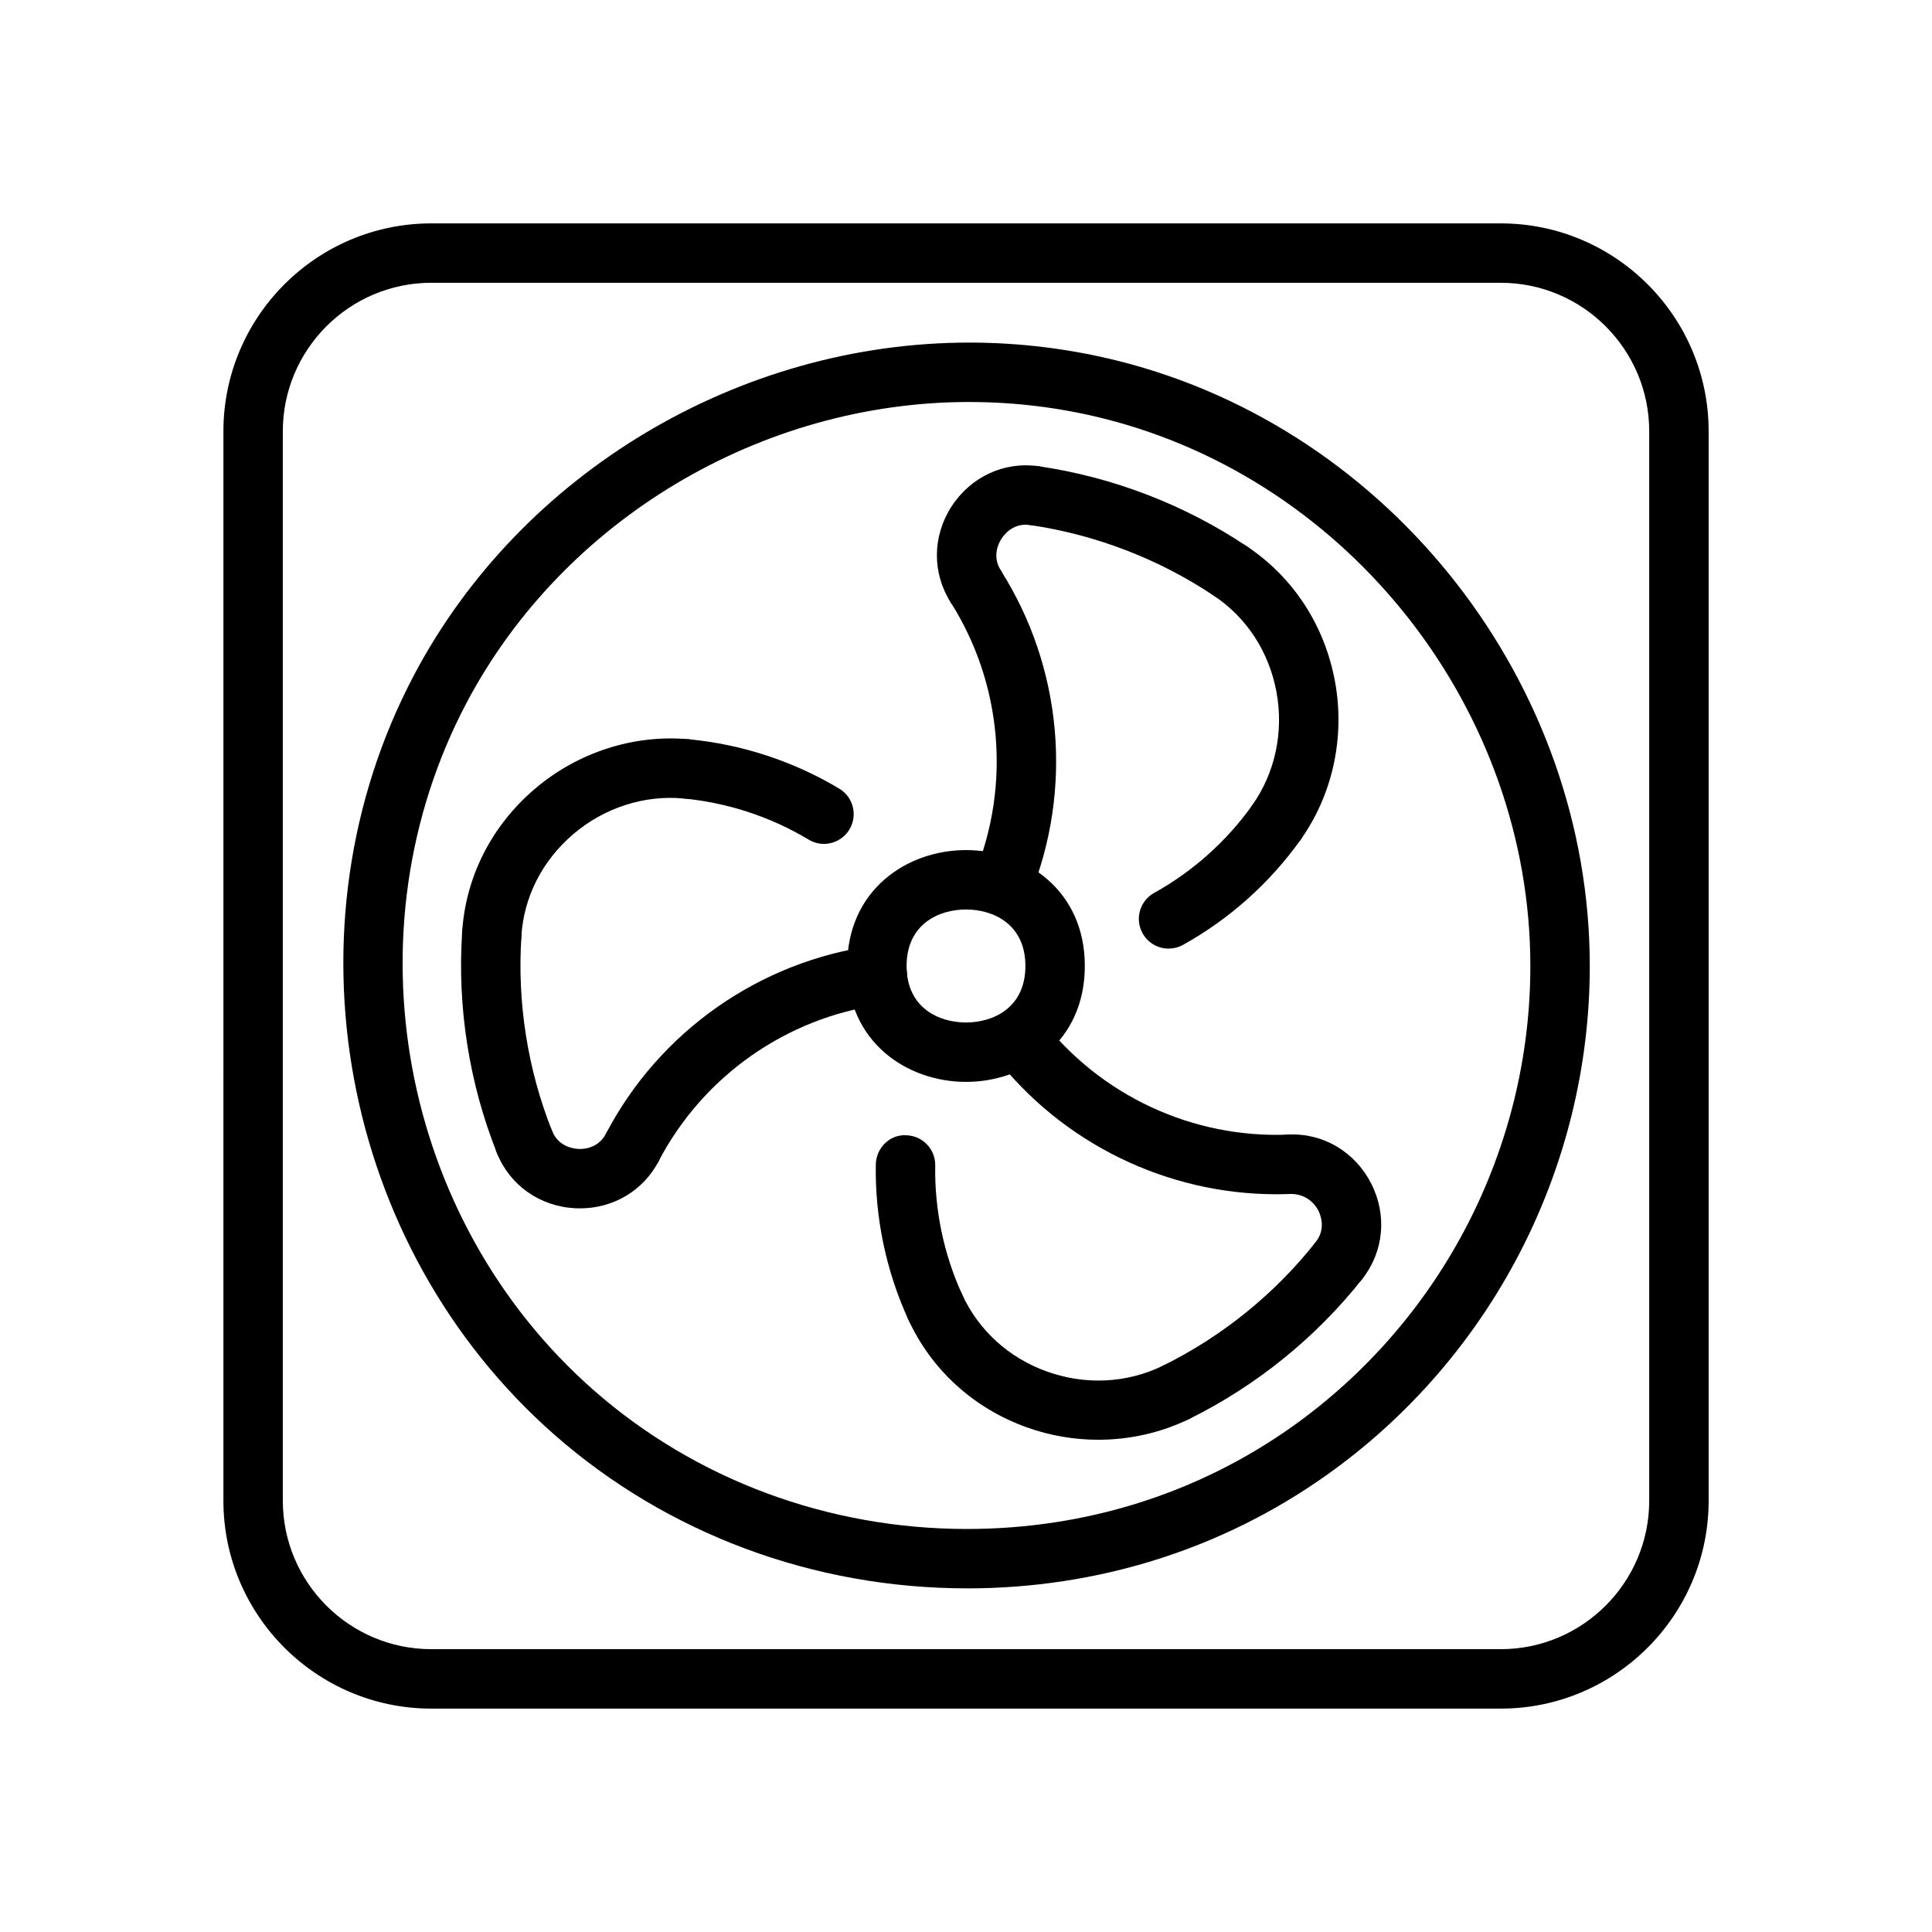 <?xml version="1.0" encoding="UTF-8"?>
<!-- The Best Svg Icon site in the world: iconSvg.co, Visit us! https://iconsvg.co -->
<svg fill="#000000" width="800px" height="800px" version="1.1" viewBox="144 144 512 512" xmlns="http://www.w3.org/2000/svg">
 <g>
  <path d="m541.7 596.8h-283.39c-30.387 0-55.105-24.727-55.105-55.105l0.004-283.39c0-30.387 24.719-55.105 55.105-55.105h283.39c30.387 0 55.105 24.719 55.105 55.105v283.39c-0.004 30.379-24.723 55.105-55.109 55.105zm-283.39-377.86c-21.703 0-39.359 17.656-39.359 39.359v283.39c0 21.703 17.656 39.359 39.359 39.359h283.39c21.703 0 39.359-17.656 39.359-39.359v-283.39c0-21.703-17.656-39.359-39.359-39.359z"/>
  <path d="m402.58 307.24c-2.606 0-5.148-1.289-6.652-3.644-4.945-7.777-4.848-17.508 0.25-25.387 5.117-7.887 13.973-11.973 23.082-10.652 4.297 0.621 7.281 4.621 6.66 8.926-0.629 4.305-4.606 7.242-8.918 6.66-4.504-0.676-6.949 2.613-7.606 3.629-0.652 1-2.59 4.582-0.18 8.367 2.332 3.676 1.25 8.543-2.418 10.871-1.316 0.828-2.781 1.23-4.219 1.23z"/>
  <path d="m482.27 369.82c-1.574 0-3.172-0.48-4.559-1.465-3.543-2.519-4.375-7.43-1.852-10.98 6.039-8.484 8.375-19.406 6.43-29.938-1.969-10.66-7.863-19.742-16.609-25.566-3.613-2.418-4.59-7.305-2.18-10.918 2.402-3.613 7.289-4.606 10.918-2.18 12.32 8.211 20.617 20.926 23.363 35.809 2.715 14.695-0.598 29.984-9.086 41.918-1.539 2.172-3.961 3.32-6.426 3.32z"/>
  <path d="m470.04 303.2c-1.504 0-3.023-0.434-4.367-1.332-14.539-9.723-31.371-16.199-48.68-18.719-4.297-0.629-7.281-4.621-6.66-8.926 0.629-4.312 4.637-7.281 8.926-6.66 19.617 2.852 38.691 10.188 55.168 21.215 3.613 2.426 4.582 7.312 2.164 10.926-1.52 2.269-4.008 3.496-6.551 3.496z"/>
  <path d="m283 454.49c-3.125 0-6.086-1.875-7.32-4.961-7.336-18.414-10.516-38.598-9.211-58.387 0.293-4.336 4.086-7.629 8.375-7.336 4.336 0.293 7.621 4.047 7.336 8.375-1.156 17.453 1.652 35.266 8.125 51.516 1.605 4.039-0.363 8.621-4.402 10.227-0.949 0.387-1.934 0.566-2.902 0.566z"/>
  <path d="m274.33 399.54c-0.164 0-0.324 0-0.488-0.016-4.336-0.262-7.644-4-7.383-8.336 0.898-14.711 7.715-28.23 19.199-38.062 11.422-9.77 26.363-14.578 40.98-13.203 4.328 0.418 7.504 4.258 7.094 8.582-0.41 4.328-4.195 7.519-8.582 7.102-10.391-0.984-21.066 2.465-29.262 9.477-8.211 7.039-13.09 16.633-13.723 27.055-0.238 4.191-3.703 7.402-7.836 7.402z"/>
  <path d="m297.71 464.23c-0.434 0-0.867-0.008-1.301-0.031-9.383-0.488-17.328-6.109-20.734-14.664-1.605-4.047 0.363-8.621 4.41-10.227 4.031-1.629 8.613 0.363 10.227 4.402 1.66 4.18 5.715 4.707 6.91 4.762 1.227 0.109 5.281-0.047 7.375-4.039 2.016-3.84 6.762-5.359 10.629-3.32 3.848 2.016 5.336 6.769 3.32 10.629-4.078 7.789-11.98 12.488-20.836 12.488z"/>
  <path d="m455.63 520.88c-2.906 0-5.699-1.613-7.07-4.402-1.922-3.898-0.324-8.621 3.582-10.539 15.695-7.723 29.719-19.066 40.547-32.793 2.699-3.418 7.652-3.992 11.059-1.309 3.418 2.699 3.992 7.644 1.309 11.051-12.281 15.562-28.176 28.41-45.957 37.18-1.113 0.551-2.301 0.812-3.469 0.812z"/>
  <path d="m435.04 525.55c-6.391 0-12.816-1.094-18.934-3.289-14.137-5.078-25.309-15.266-31.457-28.703-1.812-3.953-0.07-8.629 3.883-10.43 3.961-1.801 8.629-0.07 10.43 3.883 4.367 9.547 12.344 16.809 22.457 20.445 10.234 3.668 21.16 3.133 30.758-1.52 3.898-1.891 8.621-0.277 10.516 3.644 1.898 3.914 0.27 8.621-3.644 10.516-7.469 3.617-15.715 5.453-24.008 5.453z"/>
  <path d="m498.87 485.89c-1.707 0-3.426-0.551-4.871-1.691-3.418-2.691-4-7.644-1.309-11.051 2.785-3.535 1.219-7.305 0.668-8.375-0.543-1.07-2.644-4.312-7.188-4.367-4.328 0.285-8.004-3.195-8.188-7.543-0.18-4.344 3.195-8.016 7.543-8.188 9.094-0.449 17.578 4.59 21.844 12.941 4.266 8.367 3.371 18.051-2.332 25.285-1.539 1.957-3.844 2.988-6.168 2.988z"/>
  <path d="m400 430.71c-15.648 0-31.488-10.555-31.488-30.715s15.84-30.715 31.488-30.715 31.488 10.555 31.488 30.715-15.84 30.715-31.488 30.715zm0-45.688c-7.266 0-15.742 3.922-15.742 14.973 0 11.043 8.477 14.973 15.742 14.973s15.742-3.93 15.742-14.973c0-11.055-8.477-14.973-15.742-14.973z"/>
  <path d="m362.35 367.64c-1.379 0-2.777-0.371-4.047-1.133-10.02-6.023-21.484-9.793-33.133-10.895-4.328-0.418-7.512-4.258-7.094-8.582 0.418-4.336 4.289-7.504 8.582-7.102 13.988 1.332 27.734 5.856 39.762 13.082 3.731 2.234 4.93 7.07 2.691 10.801-1.488 2.457-4.094 3.828-6.762 3.828z"/>
  <path d="m453.68 395.39c-2.769 0-5.457-1.465-6.887-4.062-2.109-3.793-0.73-8.598 3.07-10.699 10.234-5.676 19.223-13.707 26.008-23.246 2.512-3.535 7.43-4.375 10.973-1.852 3.543 2.512 4.375 7.43 1.859 10.973-8.133 11.453-18.926 21.098-31.211 27.906-1.215 0.664-2.531 0.98-3.812 0.98z"/>
  <path d="m391.82 498.16c-2.984 0-5.84-1.707-7.164-4.598-5.84-12.77-8.801-26.938-8.559-40.973 0.078-4.344 3.684-7.981 8.016-7.731 4.344 0.078 7.809 3.66 7.731 8.016-0.203 11.699 2.258 23.508 7.125 34.148 1.812 3.953 0.07 8.629-3.883 10.43-1.055 0.469-2.172 0.707-3.266 0.707z"/>
  <path d="m311.56 455.95c-1.227 0-2.473-0.285-3.637-0.898-3.848-2.016-5.344-6.762-3.328-10.629 14.137-27.031 40.629-45.648 70.848-49.789 4.25-0.59 8.273 2.426 8.863 6.723 0.59 4.312-2.426 8.281-6.731 8.871-25.184 3.449-47.246 18.965-59.031 41.492-1.41 2.695-4.148 4.231-6.984 4.231z"/>
  <path d="m482.27 460.49c-29.055 0-56.727-13.469-74.625-36.535-2.66-3.441-2.039-8.375 1.395-11.043 3.434-2.66 8.375-2.055 11.043 1.395 15.586 20.082 40.055 31.457 65.457 30.371 4.344-0.363 8.004 3.195 8.195 7.535 0.18 4.344-3.188 8.023-7.543 8.195-1.309 0.051-2.617 0.082-3.922 0.082z"/>
  <path d="m409.62 386.32c-0.984 0-1.992-0.188-2.969-0.582-4.023-1.645-5.961-6.242-4.32-10.273 9.598-23.539 7.195-50.406-6.414-71.879-2.32-3.668-1.234-8.535 2.434-10.863 3.668-2.312 8.535-1.234 10.863 2.441 16.336 25.75 19.215 58 7.707 86.254-1.246 3.039-4.191 4.902-7.301 4.902z"/>
  <path d="m400.27 564.93h-0.008c-40.621 0-79.438-14.453-109.31-40.691-56.836-49.926-72.484-134.61-37.211-201.38 28.277-53.508 86.035-88.07 147.15-88.07 13.328 0 26.609 1.637 39.477 4.863 72.395 18.168 124.94 85.609 124.94 160.35 0 53.5-26.078 103.94-69.77 134.93-27.688 19.633-60.633 30.008-95.27 30.008zm0.621-314.4c-55.348 0-107.64 31.285-133.23 79.695-31.914 60.395-17.75 137.01 33.676 182.2 27 23.711 62.133 36.77 98.918 36.77h0.008c31.355 0 61.148-9.367 86.152-27.102 39.543-28.055 63.145-73.691 63.145-122.09 0-67.621-47.539-128.64-113.04-145.08-11.609-2.914-23.598-4.387-35.637-4.387z"/>
 </g>
</svg>